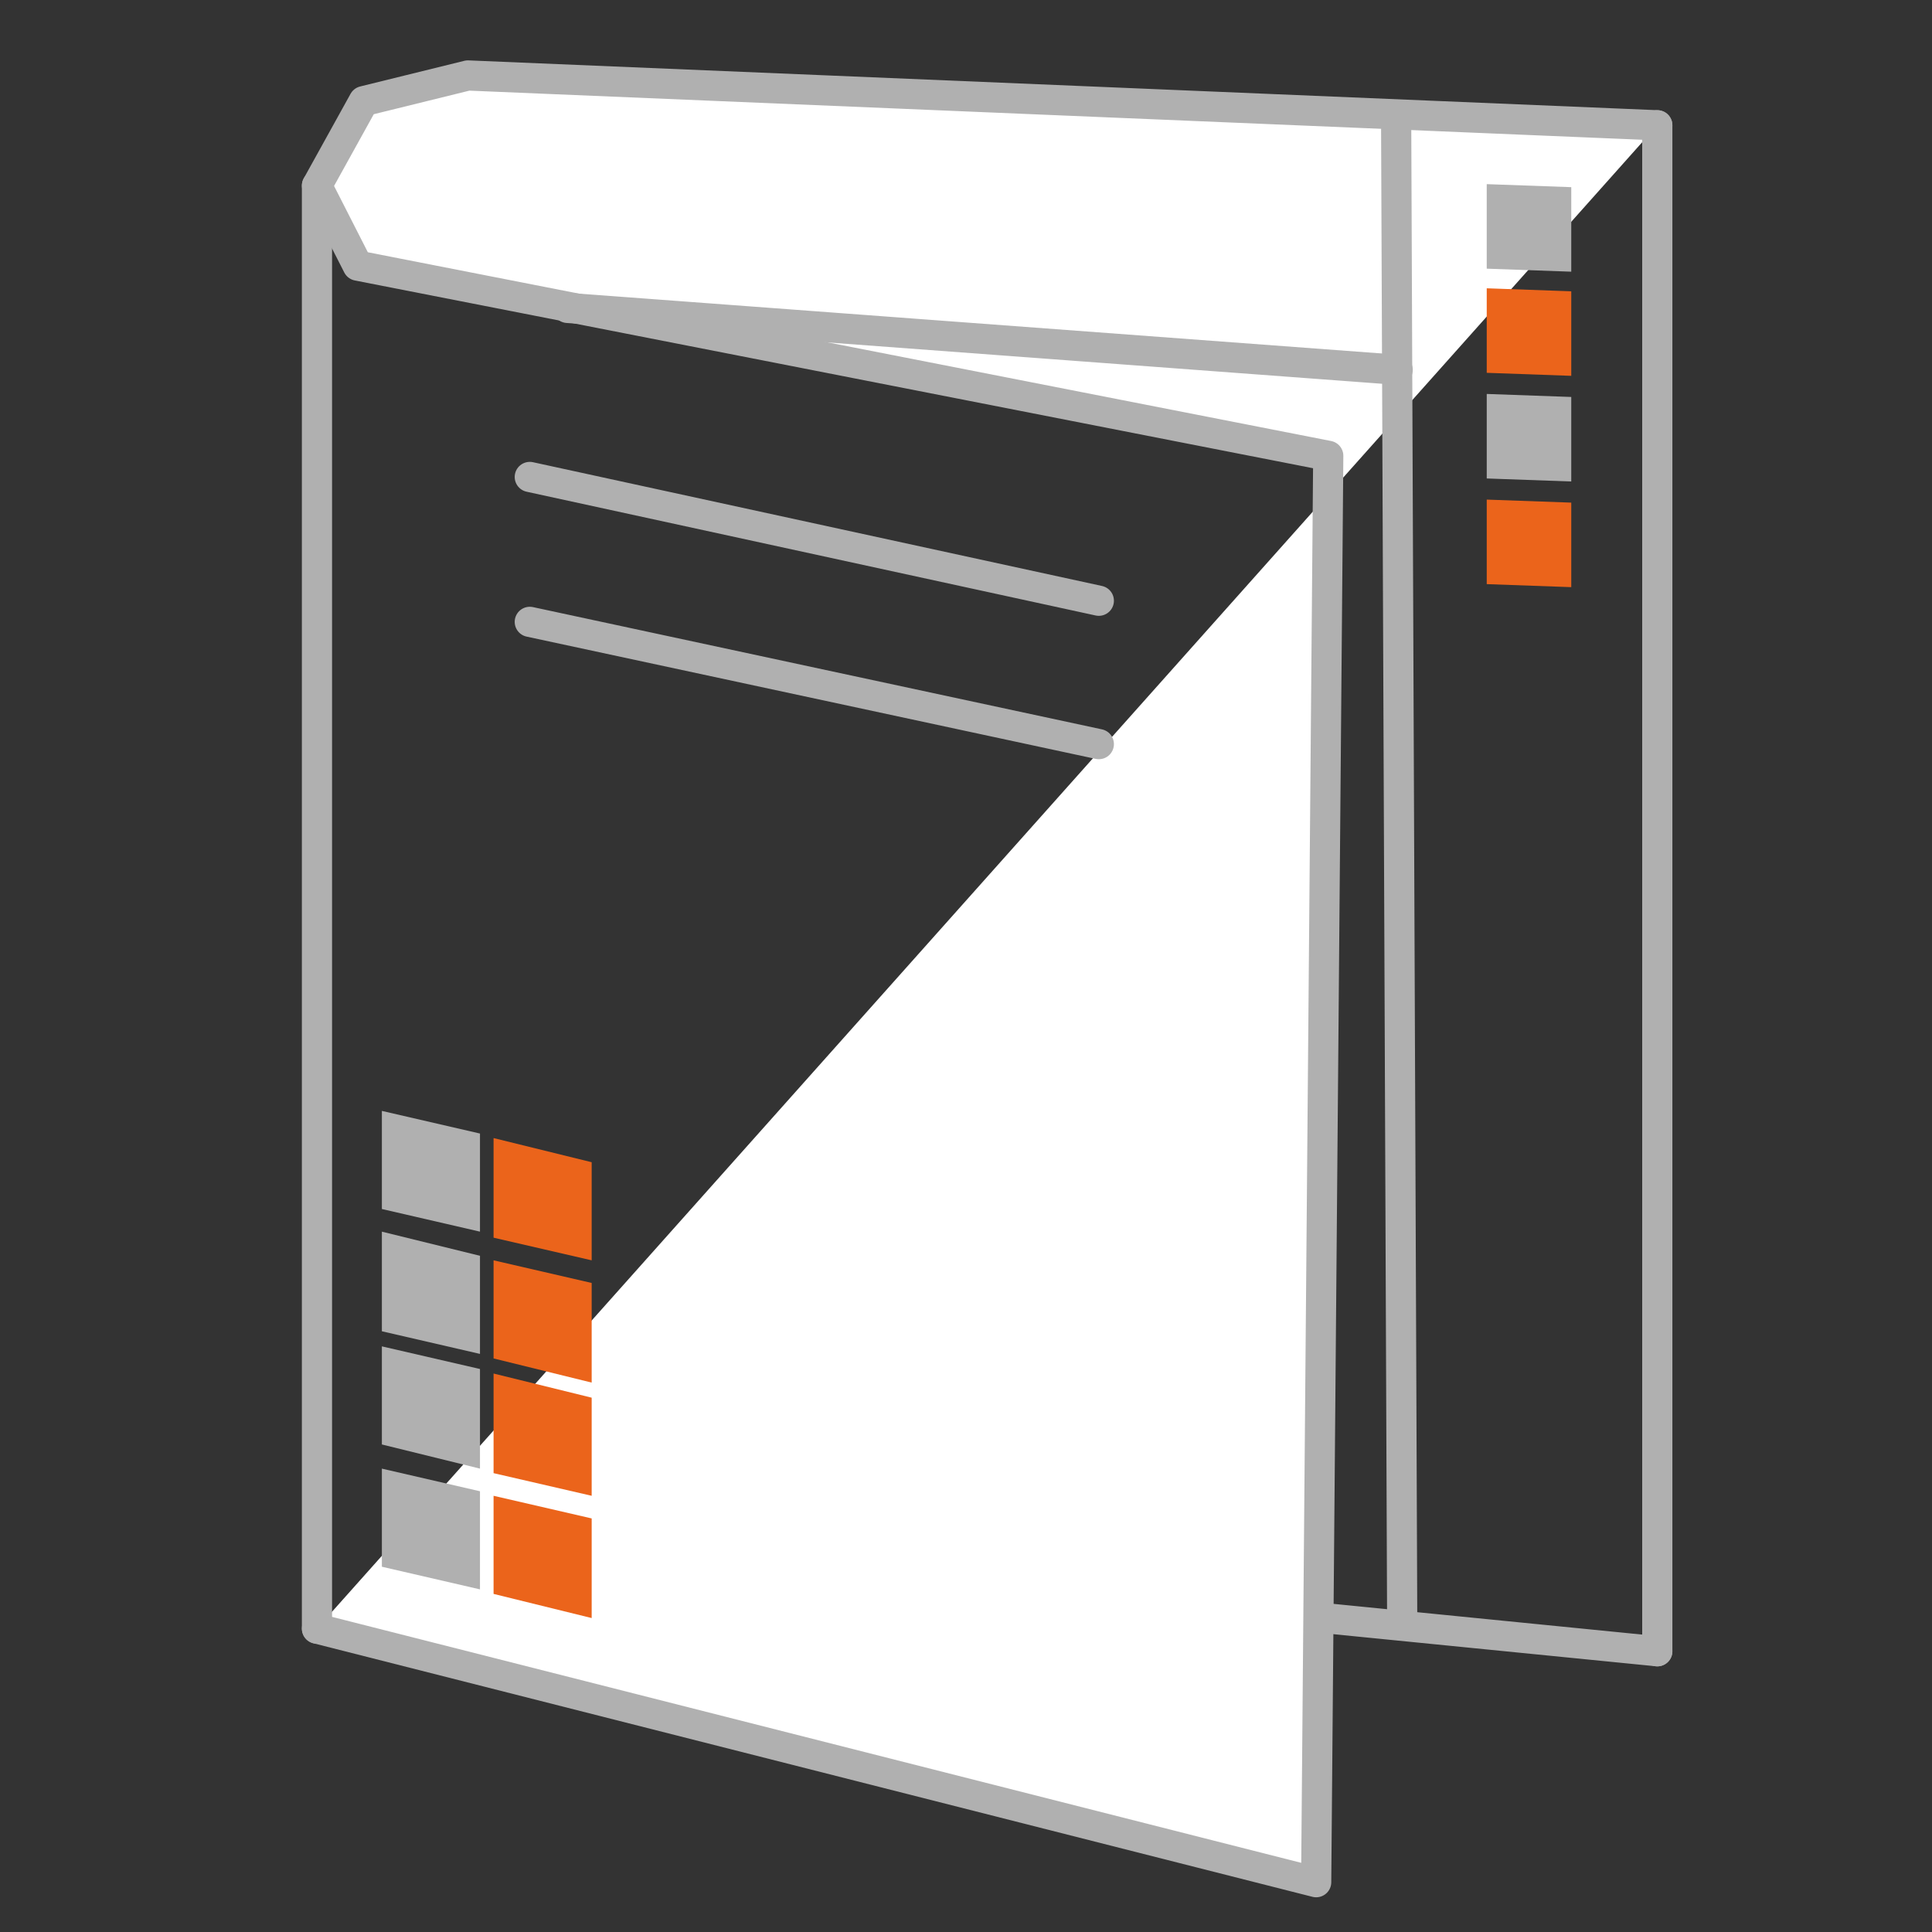 <?xml version="1.0" encoding="utf-8"?>
<!-- Generator: Adobe Illustrator 24.0.1, SVG Export Plug-In . SVG Version: 6.00 Build 0)  -->
<!DOCTYPE svg PUBLIC "-//W3C//DTD SVG 1.1//EN" "http://www.w3.org/Graphics/SVG/1.1/DTD/svg11.dtd">
<svg version="1.1" id="Réteg_1" xmlns:x="http://ns.adobe.com/Extensibility/1.0/" xmlns:i="http://ns.adobe.com/AdobeIllustrator/10.0/" xmlns:graph="http://ns.adobe.com/Graphs/1.0/"
	 xmlns="http://www.w3.org/2000/svg" xmlns:xlink="http://www.w3.org/1999/xlink" x="0px" y="0px" viewBox="0 0 128 128"
	 style="enable-background:new 0 0 128 128;" xml:space="preserve">
<rect x="0" y="0" width="128" height="128" fill="#333333" stroke="none"/>
<style type="text/css">
	.st0{fill:#FFFFFF;stroke:#B0B0B0;stroke-width:2;stroke-linecap:round;stroke-linejoin:round;stroke-miterlimit:10;}
	.st1{fill:none;stroke:#B0B0B0;stroke-width:2;stroke-linecap:round;stroke-linejoin:round;stroke-miterlimit:10;}
	.st2{fill:#B0B0B0;}
	.st3{fill:#EB641B;}
</style>
<g>
	<polyline class="st0" points="109.8,8.3 31,5 24.1,6.7 21,12.3 23.7,17.6 88,30.2 87.2,124.7 21,107.9 	"/>
	<line class="st1" x1="21" y1="12.3" x2="21" y2="107.9"/>
	<line class="st1" x1="109.8" y1="8.3" x2="109.8" y2="109.4"/>
	<line class="st1" x1="87.7" y1="107.2" x2="109.8" y2="109.4"/>
	<line class="st1" x1="92.5" y1="8.3" x2="92.9" y2="107.7"/>
	<line class="st1" x1="92.6" y1="24.5" x2="37.6" y2="20.4"/>
	<line class="st1" x1="35.1" y1="31.6" x2="72.8" y2="39.8"/>
	<line class="st1" x1="35.1" y1="41.2" x2="72.8" y2="49.3"/>
	<polygon class="st2" points="25.3,97.3 31.8,98.8 31.8,105.3 25.3,103.8 	"/>
	<polygon class="st3" points="32.7,99.1 39.2,100.6 39.2,107.2 32.7,105.6 	"/>
	<polygon class="st2" points="25.3,89.2 31.8,90.7 31.8,97.3 25.3,95.7 	"/>
	<polygon class="st3" points="32.7,91 39.2,92.6 39.2,99.1 32.7,97.6 	"/>
	<polygon class="st2" points="25.3,81.6 31.8,83.2 31.8,89.7 25.3,88.2 	"/>
	<polygon class="st3" points="32.7,83.5 39.2,85 39.2,91.6 32.7,90 	"/>
	<polygon class="st2" points="25.3,73.6 31.8,75.1 31.8,81.6 25.3,80.1 	"/>
	<polygon class="st3" points="32.7,75.4 39.2,77 39.2,83.5 32.7,82 	"/>
	<polygon class="st2" points="98.5,12.2 104.1,12.4 104.1,18 98.5,17.8 	"/>
	<polygon class="st3" points="98.5,19.1 104.1,19.3 104.1,24.9 98.5,24.7 	"/>
	<polygon class="st2" points="98.5,26.1 104.1,26.3 104.1,31.9 98.5,31.7 	"/>
	<polygon class="st3" points="98.5,33.1 104.1,33.3 104.1,38.9 98.5,38.7 	"/>
</g>
</svg>
